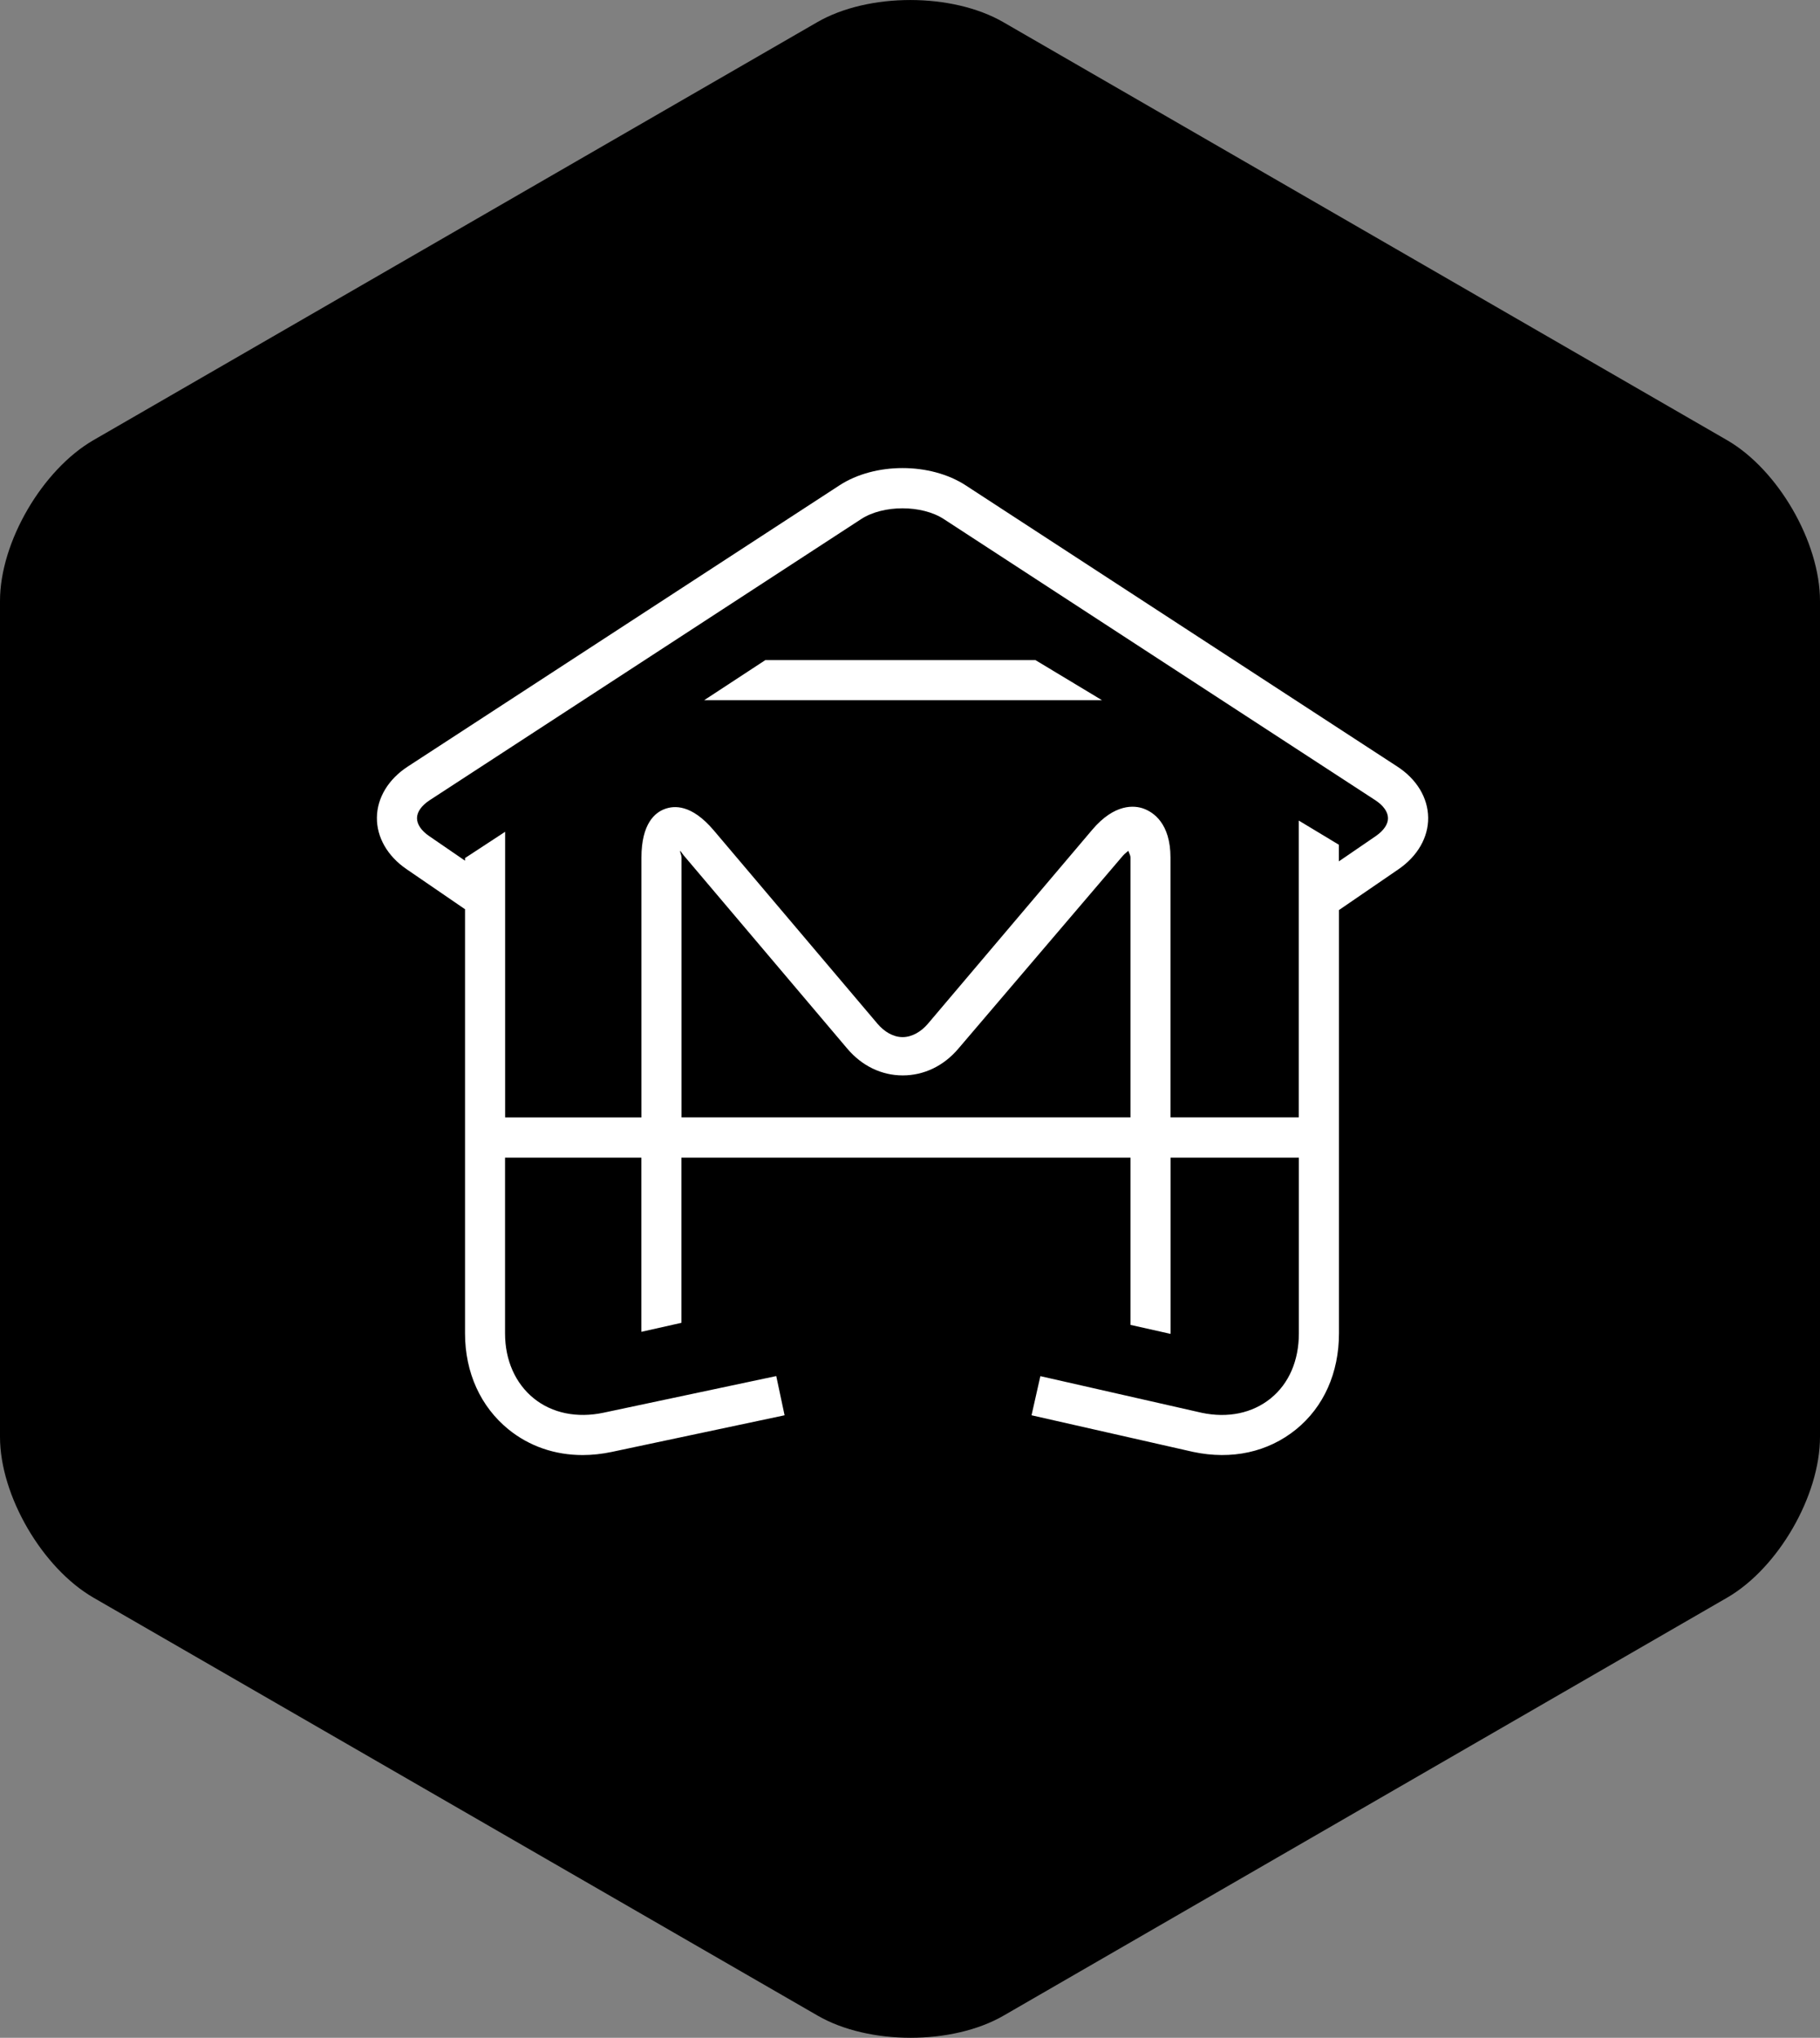 <?xml version="1.0" encoding="utf-8"?>
<!-- Generator: Adobe Illustrator 18.1.1, SVG Export Plug-In . SVG Version: 6.00 Build 0)  -->
<!DOCTYPE svg PUBLIC "-//W3C//DTD SVG 1.1//EN" "http://www.w3.org/Graphics/SVG/1.1/DTD/svg11.dtd">
<svg version="1.1" xmlns="http://www.w3.org/2000/svg" xmlns:xlink="http://www.w3.org/1999/xlink" x="0px" y="0px"
	 viewBox="0 0 220.58 246.85" style="enable-background:new 0 0 220.58 246.85;" xml:space="preserve">
<rect x="0" y="0" width="220.58" height="246.85" fill="#808080" stroke="none"/>
<style type="text/css">
	.st0{fill:#FFFFFF;}
	.st1{display:none;}
	.st2{display:inline;fill:none;stroke:#C10016;stroke-miterlimit:10;}
</style>
<g id="Layer_1">
	<g>
		<path d="M220.58,174.05c0,7.15-5.08,15.92-11.27,19.49l-87.69,50.63c-6.19,3.57-16.32,3.57-22.51,0l-87.77-50.63
			C5.15,189.97,0,181.2,0,174.05V72.8c0-7.15,5.15-15.92,11.34-19.49L99.06,2.68c6.19-3.57,16.34-3.57,22.53,0l87.71,50.63
			c6.19,3.57,11.28,12.35,11.28,19.49V174.05z"/>
		<g>
			<polygon class="st0" points="109.41,130.28 109.41,130.28 109.4,130.28 			"/>
			<polygon class="st0" points="92.76,79.96 85.34,84.82 133.56,84.82 125.49,79.96 			"/>
			<path class="st0" d="M169.34,92.85l-52.29-34.05c-4.3-2.8-11.03-2.8-15.32,0L49.43,92.85c-2.35,1.53-3.72,3.78-3.75,6.18
				c-0.03,2.39,1.28,4.68,3.6,6.26l7.08,4.85v51.37c0,4.77,1.9,8.91,5.28,11.65c2.52,2.04,5.63,3.1,8.97,3.1
				c1.15,0,2.34-0.13,3.53-0.38l20.95-4.44l-1.01-4.75l-20.94,4.44c-3.2,0.68-6.23,0.06-8.45-1.74c-2.22-1.8-3.48-4.6-3.48-7.87
				v-21.29h16.52v21.1l4.86-1.09v-20.01h54.42v20.26l4.86,1.09v-21.35h15.55v21.29c0,3.28-1.19,6.07-3.41,7.87
				c-2.22,1.8-5.19,2.42-8.36,1.75l-19.56-4.44l-1.07,4.74l19.6,4.44c4.67,0.99,9.06,0.02,12.45-2.72
				c3.38-2.74,5.21-6.88,5.21-11.65v-51.27l7.21-4.94c2.32-1.59,3.63-3.87,3.6-6.26C173.06,96.63,171.7,94.38,169.34,92.85z
				 M82.6,135.35v-31.46c0-0.33-0.19-0.61-0.17-0.83c0.16,0.15,0.25,0.35,0.47,0.6l19.8,23.38c1.77,2.08,4.14,3.23,6.71,3.23
				c2.58,0,4.96-1.15,6.73-3.23l19.95-23.38c0.22-0.26,0.51-0.45,0.67-0.6c0.03,0.22,0.25,0.49,0.25,0.83v31.46H82.6z
				 M166.74,101.28l-4.47,3.06v-2.01l-4.86-2.93v35.95h-15.55v-31.46c0-4.19-2.11-5.51-3.24-5.93c-1.13-0.42-3.54-0.64-6.25,2.56
				l-19.9,23.48c-0.83,0.98-1.94,1.63-3.07,1.63h-0.01c-1.13,0-2.21-0.64-3.05-1.63L86.5,100.58c-2.71-3.19-4.81-3-5.94-2.58
				c-1.13,0.42-2.82,1.71-2.82,5.9v31.46H61.22v-34.6l-4.86,3.18v0.32l-4.33-2.97c-0.97-0.66-1.5-1.44-1.49-2.2
				c0.01-0.75,0.56-1.52,1.54-2.16l52.29-34.05c2.67-1.74,7.35-1.74,10.02,0l52.29,34.05c0.98,0.64,1.53,1.41,1.54,2.16
				C168.24,99.83,167.71,100.61,166.74,101.28z"/>
		</g>
	</g>
</g>
<g id="Clear_Area" class="st1">
	<rect x="-108.24" y="-92.78" class="st2" width="437.06" height="432.41"/>
</g>
</svg>
